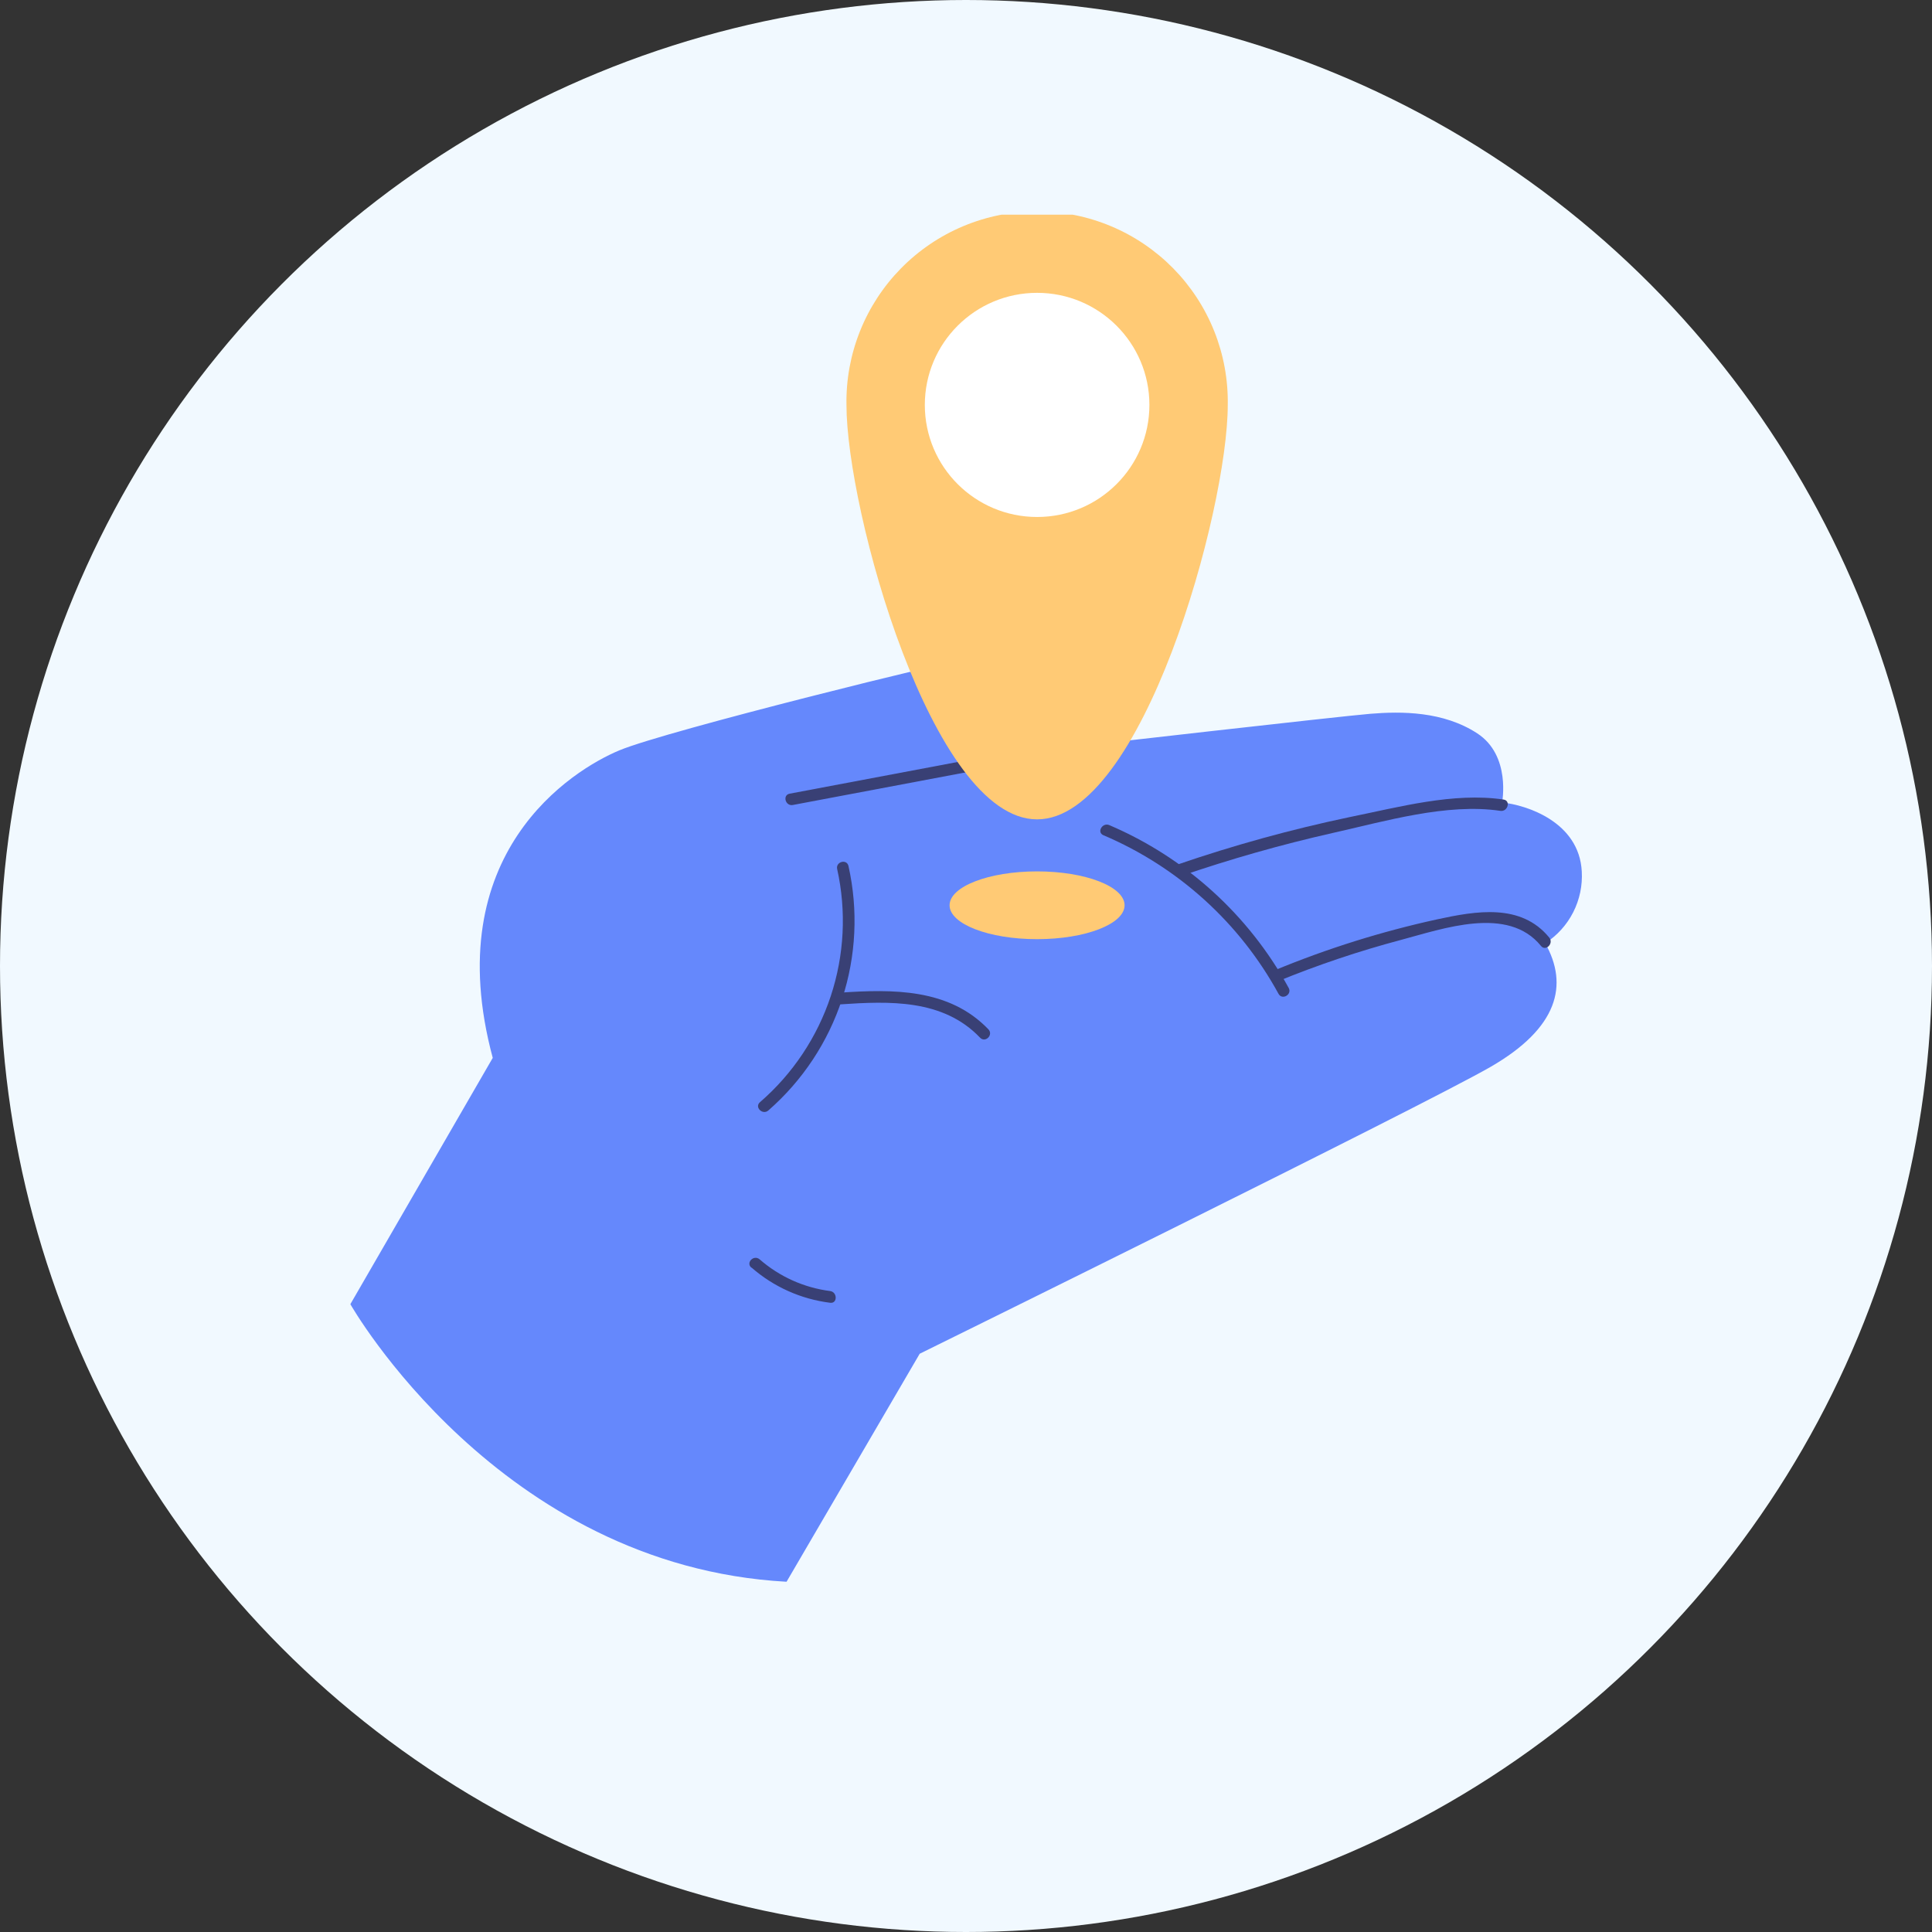 <svg width="115" height="115" viewBox="0 0 115 115" fill="none" xmlns="http://www.w3.org/2000/svg">
<rect x="0" y="0" width="115" height="115" fill="#333333" stroke="none"/>
<circle cx="57.5" cy="57.5" r="57.5" fill="#F1F9FF"/>
<g clip-path="url(#clip0_1_664)">
<path d="M46.819 94.152L54.744 80.58C54.744 80.58 84.67 65.838 88.71 63.513C92.75 61.188 93.376 58.626 91.977 56.144C92.687 55.688 93.262 55.051 93.644 54.3C94.026 53.548 94.202 52.709 94.153 51.868C93.995 48.929 90.889 47.92 89.41 47.766C89.41 47.766 89.955 44.974 87.934 43.654C85.912 42.334 83.425 42.334 81.561 42.488C79.697 42.642 64.073 44.429 64.073 44.429C64.363 43.845 64.501 43.198 64.473 42.547C64.446 41.895 64.254 41.262 63.915 40.704C62.751 38.767 59.564 38.92 58.242 39.078C56.92 39.235 39.666 43.497 36.868 44.663C34.07 45.829 26.056 50.789 29.33 62.969L20.855 77.63C20.855 77.63 29.68 93.21 46.819 94.152Z" fill="#6588FC"/>
<path d="M44.736 75.452C46.05 76.6 47.679 77.33 49.413 77.546C49.857 77.606 49.853 76.907 49.413 76.848C47.857 76.649 46.396 75.991 45.215 74.96C44.866 74.666 44.38 75.159 44.722 75.455L44.736 75.452Z" fill="#394075"/>
<path d="M47.192 47.916L63.841 44.775C64.281 44.691 64.096 44.017 63.655 44.101L47.003 47.243C46.562 47.327 46.751 48 47.192 47.916V47.916Z" fill="#394075"/>
<path d="M73.081 24.106C73.081 30.361 67.999 48.772 61.731 48.772C55.463 48.772 50.385 30.361 50.385 24.106C50.358 22.602 50.632 21.107 51.191 19.71C51.749 18.313 52.581 17.041 53.637 15.967C54.693 14.895 55.953 14.042 57.343 13.46C58.733 12.879 60.225 12.579 61.733 12.579C63.24 12.579 64.732 12.879 66.122 13.46C67.512 14.042 68.772 14.895 69.829 15.967C70.885 17.041 71.717 18.313 72.275 19.71C72.833 21.107 73.107 22.602 73.081 24.106V24.106Z" fill="#FFCA75"/>
<path d="M61.733 30.773C65.424 30.773 68.417 27.786 68.417 24.102C68.417 20.418 65.424 17.431 61.733 17.431C58.041 17.431 55.049 20.418 55.049 24.102C55.049 27.786 58.041 30.773 61.733 30.773Z" fill="white"/>
<path d="M61.731 55.903C64.608 55.903 66.939 55 66.939 53.886C66.939 52.771 64.608 51.868 61.731 51.868C58.855 51.868 56.523 52.771 56.523 53.886C56.523 55 58.855 55.903 61.731 55.903Z" fill="#FFCA75"/>
<path d="M45.733 66.1C47.766 64.326 49.282 62.038 50.121 59.477C50.961 56.916 51.093 54.176 50.504 51.547C50.406 51.107 49.73 51.292 49.832 51.732C50.389 54.242 50.256 56.857 49.448 59.298C48.639 61.74 47.185 63.919 45.239 65.604C44.89 65.901 45.393 66.393 45.733 66.1V66.1Z" fill="#394075"/>
<path d="M70.27 52.154C73.231 51.136 76.246 50.279 79.301 49.588C82.417 48.89 86.128 47.791 89.307 48.265C89.748 48.332 89.941 47.658 89.496 47.592C86.52 47.148 83.232 48.052 80.325 48.639C76.856 49.368 73.436 50.312 70.084 51.463C69.661 51.606 69.843 52.28 70.27 52.137V52.154Z" fill="#394075"/>
<path d="M76.09 58.399C78.458 57.43 80.885 56.614 83.358 55.956C85.894 55.282 89.755 53.882 91.725 56.305C92.008 56.654 92.501 56.155 92.218 55.809C90.535 53.749 87.853 54.224 85.541 54.724C82.245 55.445 79.019 56.455 75.901 57.743C75.492 57.911 75.67 58.588 76.09 58.417V58.399Z" fill="#394075"/>
<path d="M65.676 49.714C70.118 51.6 73.791 54.927 76.103 59.157C76.32 59.551 76.921 59.199 76.708 58.807C74.34 54.471 70.579 51.057 66.03 49.114C65.62 48.939 65.264 49.539 65.68 49.717L65.676 49.714Z" fill="#394075"/>
<path d="M49.997 59.785C52.946 59.586 56.136 59.46 58.339 61.768C58.651 62.093 59.144 61.6 58.836 61.272C56.496 58.829 53.149 58.874 49.997 59.087C49.55 59.118 49.546 59.816 49.997 59.785V59.785Z" fill="#394075"/>
</g>
<defs>
<clipPath id="clip0_1_664">
<rect width="73.304" height="81.374" fill="white" transform="translate(20.848 12.778)"/>
</clipPath>
</defs>
</svg>
